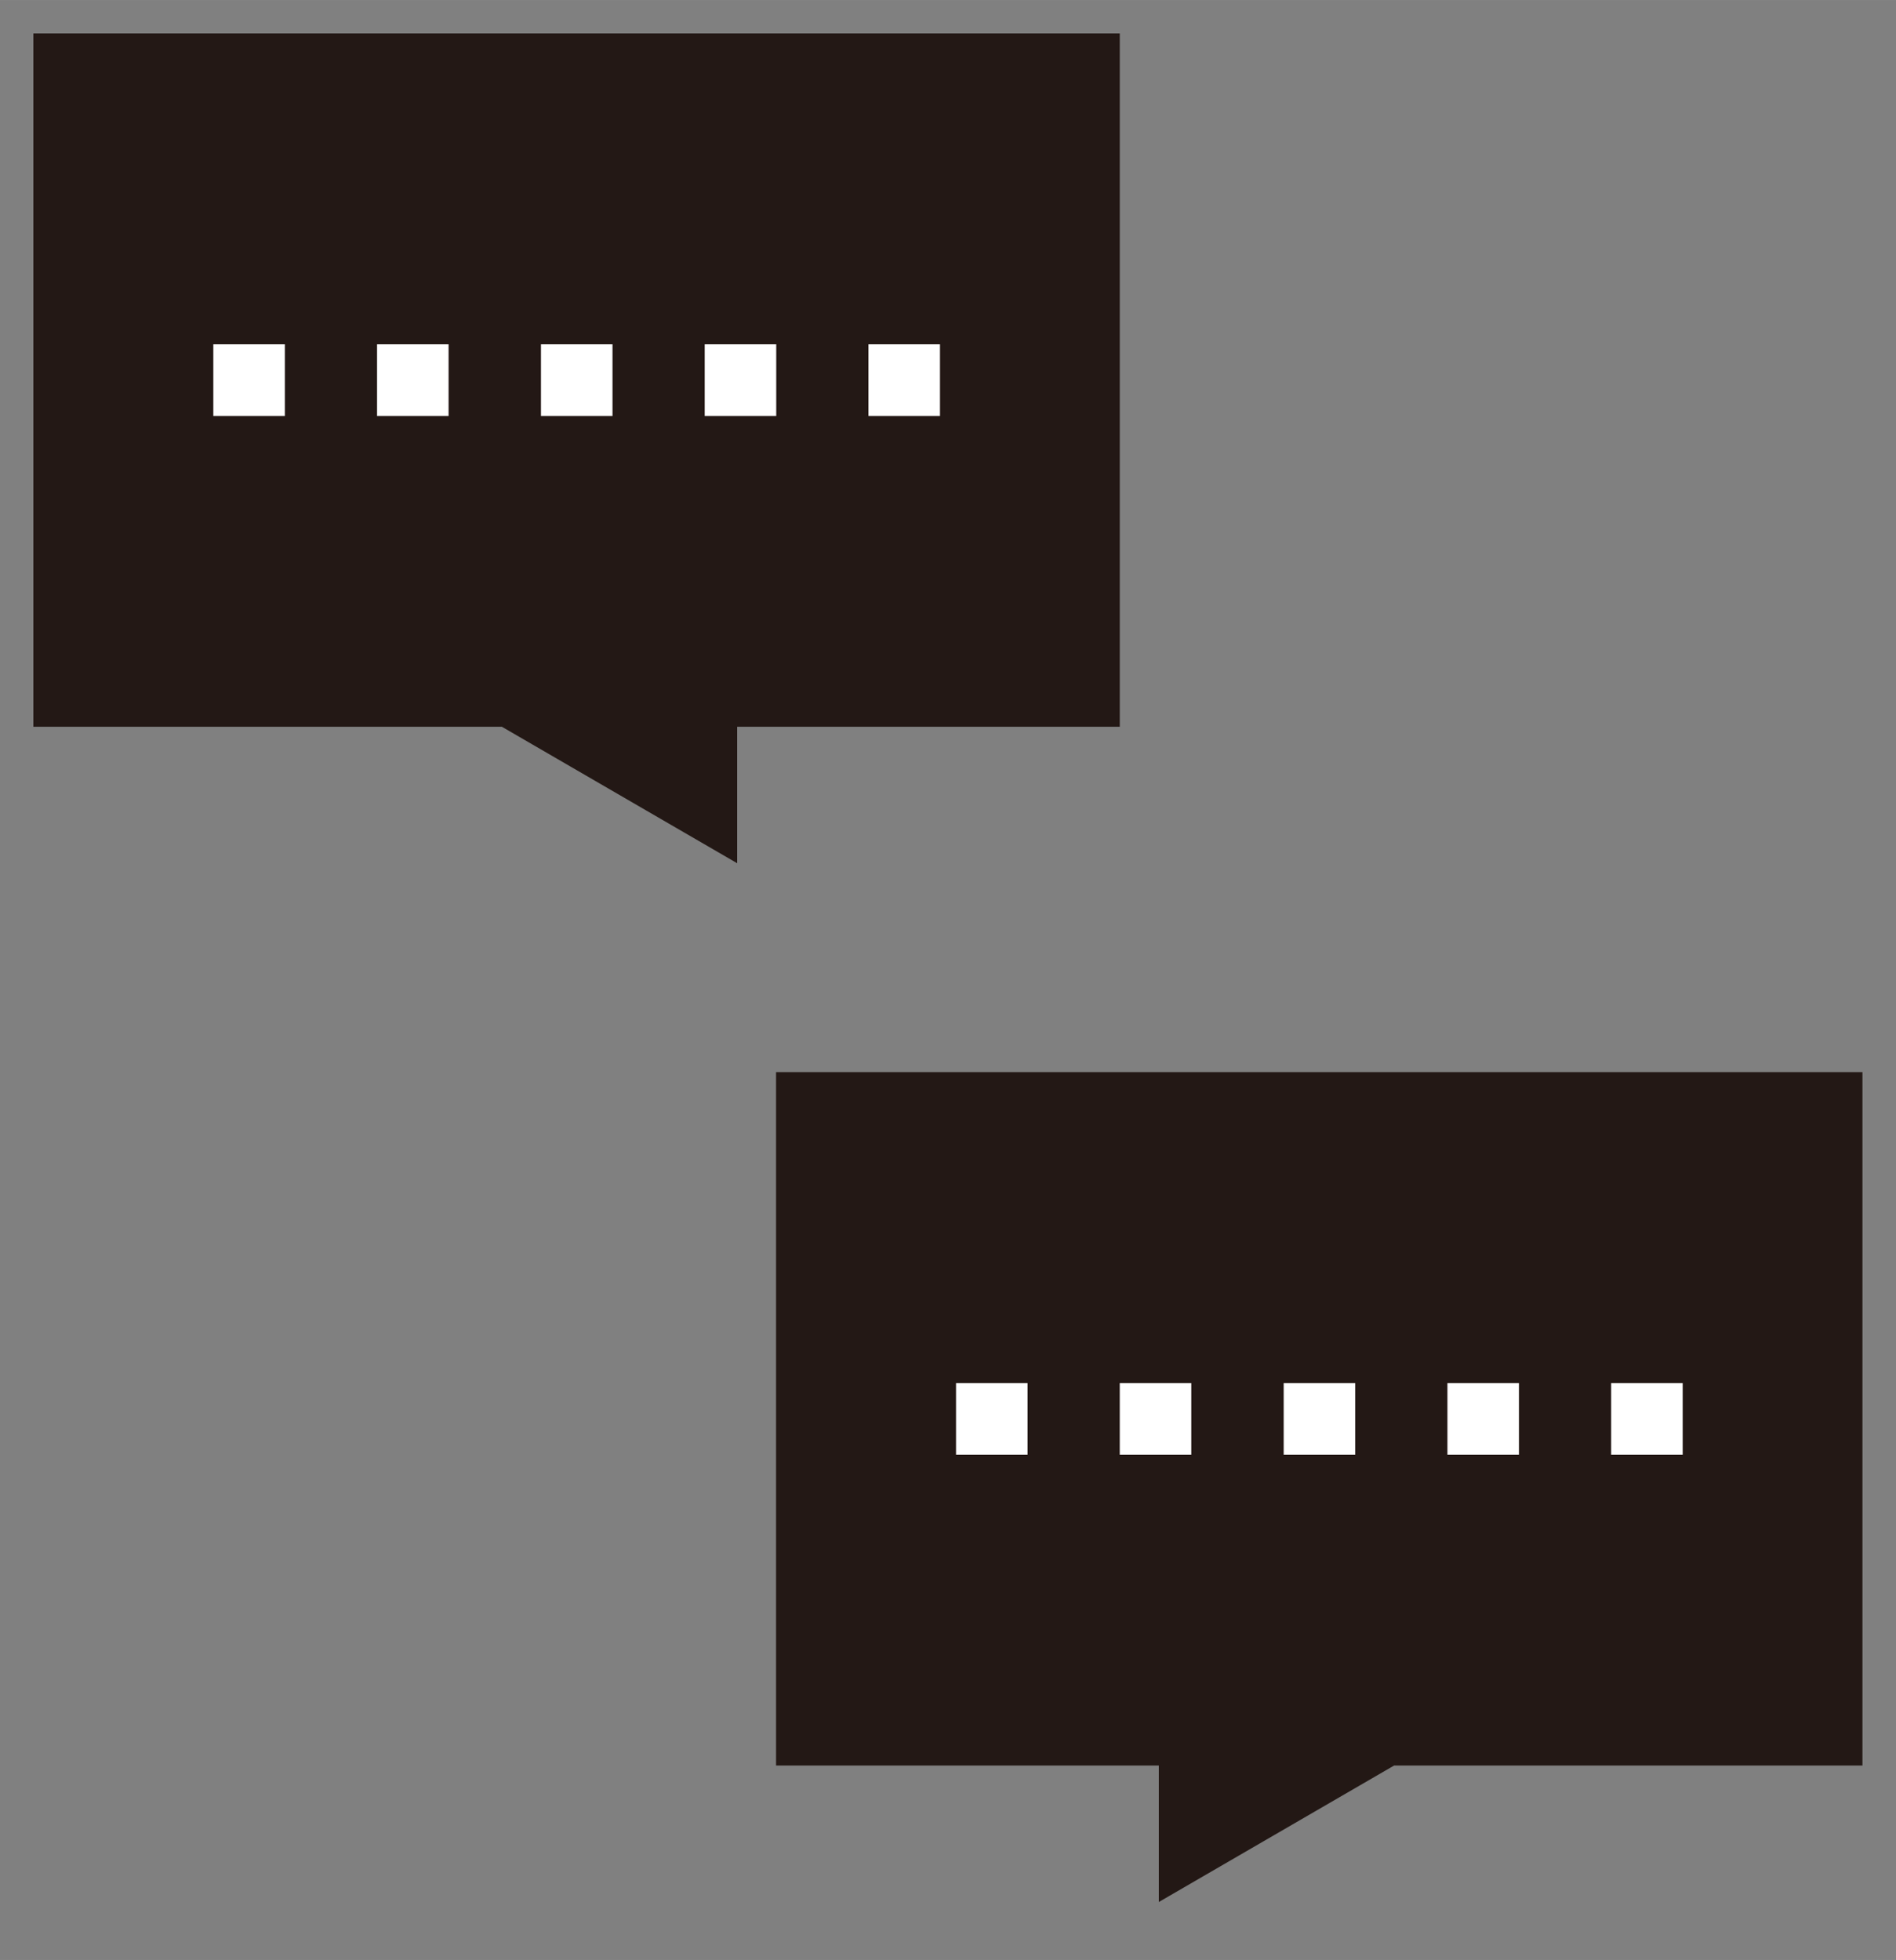 <?xml version="1.0" encoding="UTF-8"?>
<svg id="_レイヤー_2" data-name="レイヤー 2" xmlns="http://www.w3.org/2000/svg" width="37.5mm" height="38.76mm" viewBox="0 0 106.3 109.87">
  <rect x="0" y="0" width="106.3" height="109.87" fill="#808080" stroke="none"/>
  <defs>
    <style>
      .cls-1 {
        fill: #fff;
      }

      .cls-2 {
        fill: #231815;
      }
    </style>
  </defs>
  <g id="_レイヤー_1-2" data-name="レイヤー 1">
    <g>
      <polygon class="cls-2" points="62.78 1.87 1.87 1.87 1.87 40.74 28.14 40.74 41.33 48.39 41.33 40.74 62.78 40.74 62.78 1.87"/>
      <g>
        <rect class="cls-1" x="11.96" y="19.3" width="4.01" height="4.02"/>
        <rect class="cls-1" x="21.14" y="19.3" width="4.01" height="4.02"/>
        <rect class="cls-1" x="30.33" y="19.3" width="4.01" height="4.02"/>
        <rect class="cls-1" x="39.51" y="19.3" width="4.01" height="4.02"/>
        <rect class="cls-1" x="48.69" y="19.3" width="4.01" height="4.02"/>
      </g>
      <polygon class="cls-2" points="104.42 60.1 43.51 60.1 43.51 98.97 64.97 98.97 64.97 106.62 78.16 98.97 104.42 98.97 104.42 60.1"/>
      <g>
        <rect class="cls-1" x="90.33" y="77.53" width="4.01" height="4.02"/>
        <rect class="cls-1" x="81.15" y="77.53" width="4.01" height="4.02"/>
        <rect class="cls-1" x="71.97" y="77.53" width="4.01" height="4.02"/>
        <rect class="cls-1" x="62.78" y="77.53" width="4.01" height="4.02"/>
        <rect class="cls-1" x="53.6" y="77.53" width="4.01" height="4.02"/>
      </g>
    </g>
  </g>
</svg>